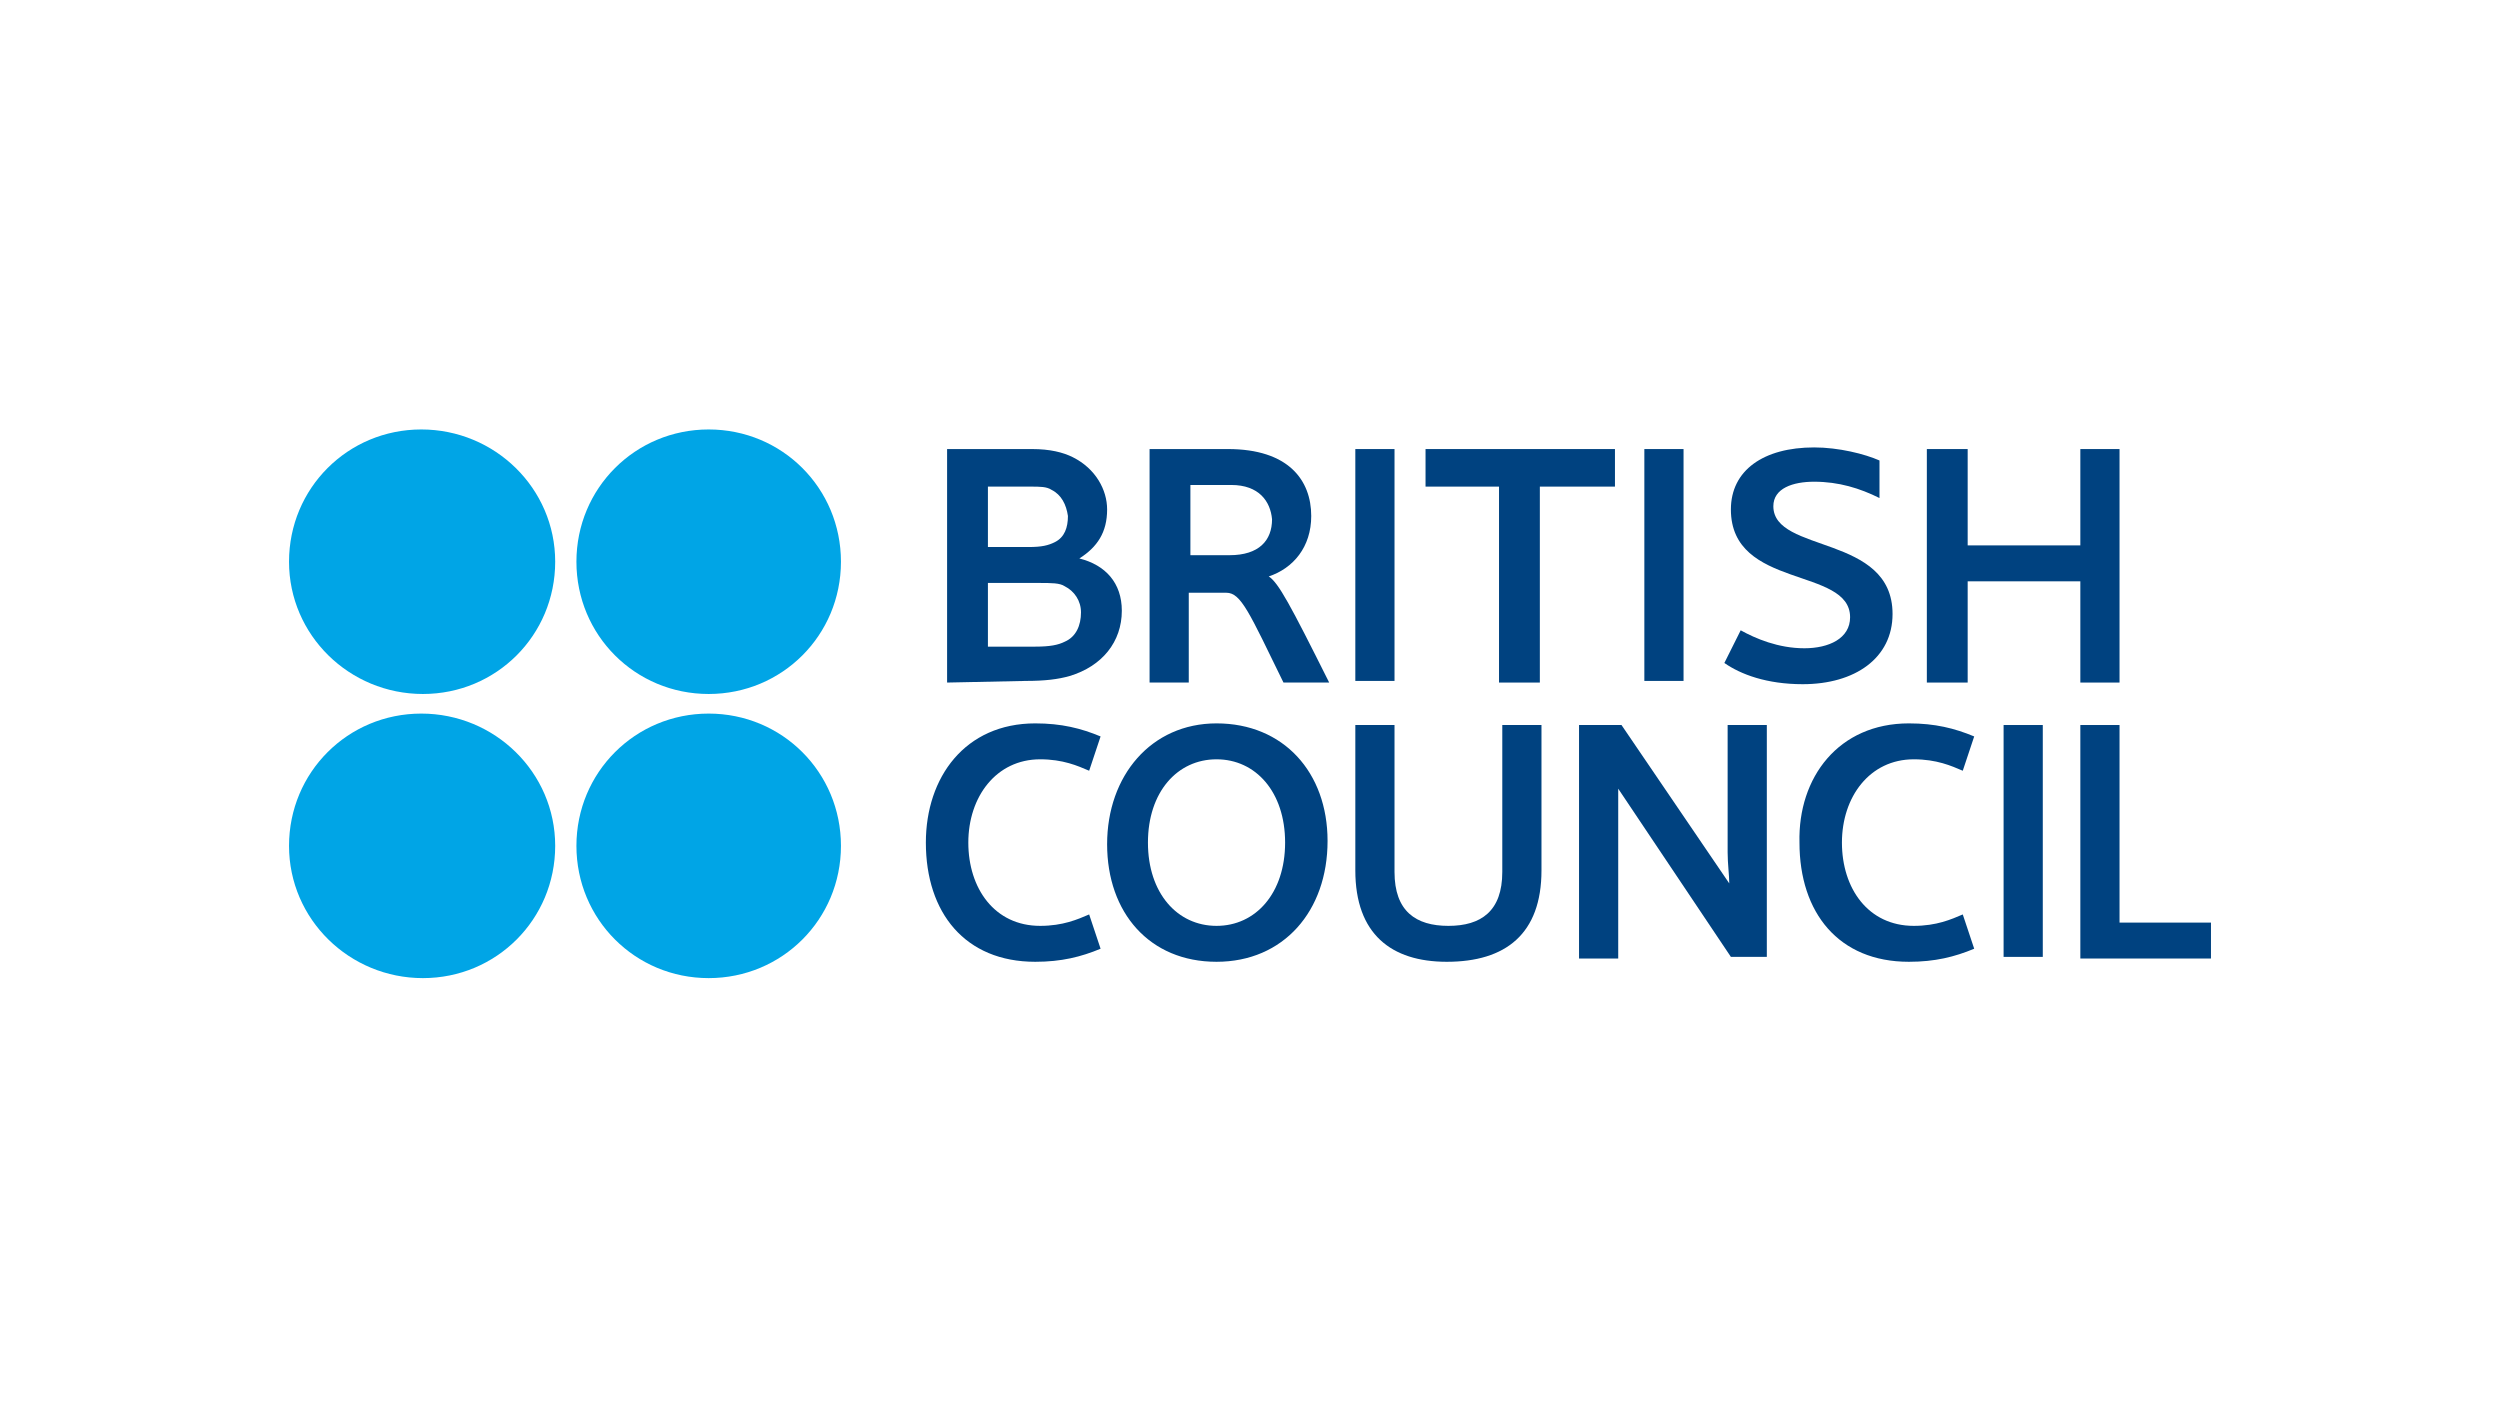 <?xml version="1.0" encoding="utf-8"?>
<!-- Generator: Adobe Illustrator 26.3.1, SVG Export Plug-In . SVG Version: 6.00 Build 0)  -->
<svg version="1.1" id="Layer_1" xmlns="http://www.w3.org/2000/svg" xmlns:xlink="http://www.w3.org/1999/xlink" x="0px" y="0px"
	 width="153.1px" height="86.2px" viewBox="0 0 153.1 86.2" style="enable-background:new 0 0 153.1 86.2;" xml:space="preserve">
<style type="text/css">
	.st0{fill:#004280;}
	.st1{fill:#00A5E6;}
</style>
<g>
	<path class="st0" d="M58,41.8V27.5h5.2c1.1,0,1.9,0.2,2.5,0.5c1.4,0.7,2.1,2,2.1,3.2c0,1.4-0.6,2.3-1.7,3v0
		c1.6,0.4,2.6,1.5,2.6,3.2c0,1.9-1.2,3.4-3.2,4c-0.7,0.2-1.5,0.3-2.7,0.3L58,41.8 M64.4,30c-0.3-0.2-0.7-0.2-1.3-0.2h-2.6v3.7h2.5
		c0.8,0,1.2-0.1,1.6-0.3c0.6-0.3,0.8-0.9,0.8-1.6C65.3,30.9,65,30.3,64.4,30 M65.2,35.9c-0.3-0.2-0.8-0.2-1.6-0.2h-3.1v3.9h2.9
		c0.9,0,1.4-0.1,1.8-0.3c0.7-0.3,1-1,1-1.8C66.2,36.8,65.8,36.2,65.2,35.9"/>
	<rect x="83" y="27.5" class="st0" width="2.4" height="14.2"/>
	<rect x="100.7" y="27.5" class="st0" width="2.4" height="14.2"/>
	<path class="st0" d="M111.1,27.4c1.5,0,3.1,0.4,4,0.8l0,2.3c-1.2-0.6-2.5-1-4-1c-1.3,0-2.5,0.4-2.5,1.5c0,2.9,7.3,1.7,7.3,6.6
		c0,2.7-2.3,4.3-5.5,4.3c-2.2,0-3.8-0.6-4.8-1.3l1-2c0.9,0.5,2.3,1.1,3.9,1.1c1.5,0,2.8-0.6,2.8-1.9c0-3.1-7.3-1.7-7.3-6.6
		C106,28.8,108,27.4,111.1,27.4"/>
	<polygon class="st0" points="127.4,41.8 127.4,35.6 120.5,35.6 120.5,41.8 118,41.8 118,27.5 120.5,27.5 120.5,33.4 127.4,33.4 
		127.4,27.5 129.8,27.5 129.8,41.8 	"/>
	<path class="st0" d="M63.4,44.3c1.6,0,2.8,0.3,4,0.8l-0.7,2.1c-0.7-0.3-1.6-0.7-3-0.7c-2.7,0-4.4,2.3-4.4,5.1
		c0,2.8,1.6,5.1,4.4,5.1c1.4,0,2.3-0.4,3-0.7l0.7,2.1c-1.2,0.5-2.4,0.8-4,0.8c-4.3,0-6.7-3-6.7-7.3C56.7,47.6,59.1,44.3,63.4,44.3"
		/>
	<path class="st0" d="M116.9,44.3c1.6,0,2.8,0.3,4,0.8l-0.7,2.1c-0.7-0.3-1.6-0.7-3-0.7c-2.7,0-4.4,2.3-4.4,5.1
		c0,2.8,1.6,5.1,4.4,5.1c1.4,0,2.3-0.4,3-0.7l0.7,2.1c-1.2,0.5-2.4,0.8-4,0.8c-4.3,0-6.7-3-6.7-7.3
		C110.1,47.6,112.6,44.3,116.9,44.3"/>
	<path class="st0" d="M81.3,51.5c0,4.3-2.7,7.4-6.8,7.4s-6.7-3-6.7-7.2s2.7-7.4,6.7-7.4C78.6,44.3,81.3,47.3,81.3,51.5 M78.7,51.6
		c0-3.1-1.8-5.1-4.2-5.1s-4.2,2-4.2,5.1s1.8,5.1,4.2,5.1S78.7,54.7,78.7,51.6"/>
	<path class="st0" d="M83,53.3v-8.9h2.4v9c0,2.4,1.3,3.3,3.3,3.3c2,0,3.3-0.9,3.3-3.3v-9h2.4v8.9c0,3.9-2.2,5.6-5.8,5.6
		C85.2,58.9,83,57.2,83,53.3"/>
	<path class="st0" d="M99.1,48.3L99.1,48.3c0,0.5,0,1.2,0,1.9v8.5h-2.4V44.4h2.6l6.6,9.7h0c0-0.5-0.1-1.2-0.1-1.9v-7.8h2.4v14.2
		h-2.2L99.1,48.3L99.1,48.3z"/>
	<rect x="122.7" y="44.4" class="st0" width="2.4" height="14.2"/>
	<polygon class="st0" points="127.4,58.7 127.4,44.4 129.8,44.4 129.8,56.5 135.4,56.5 135.4,58.7 	"/>
	<polygon class="st0" points="98.9,27.5 87.3,27.5 87.3,29.8 91.8,29.8 91.8,41.8 94.3,41.8 94.3,29.8 98.9,29.8 	"/>
	<path class="st0" d="M78.6,41.8c-2.1-4.3-2.6-5.5-3.5-5.5h-2.3v5.5h-2.4V27.5h4.8c3.7,0,5.1,1.9,5.1,4.1c0,1.9-1.1,3.2-2.6,3.7v0
		c0.6,0.4,1.3,1.7,3.7,6.5L78.6,41.8L78.6,41.8z M75.4,29.7h-2.5v4.3h2.4c1.8,0,2.6-0.9,2.6-2.2C77.8,30.7,77.1,29.7,75.4,29.7"/>
	<path class="st1" d="M34,34.4c0,4.5-3.6,8.1-8.1,8.1s-8.2-3.6-8.2-8.1s3.6-8.1,8.1-8.1S34,29.9,34,34.4"/>
	<path class="st1" d="M51.5,34.4c0,4.5-3.6,8.1-8.1,8.1s-8.1-3.6-8.1-8.1s3.6-8.1,8.1-8.1S51.5,29.9,51.5,34.4"/>
	<path class="st1" d="M34,51.8c0,4.5-3.6,8.1-8.1,8.1s-8.2-3.6-8.2-8.1s3.6-8.1,8.1-8.1S34,47.3,34,51.8"/>
	<path class="st1" d="M51.5,51.8c0,4.5-3.6,8.1-8.1,8.1s-8.1-3.6-8.1-8.1s3.6-8.1,8.1-8.1S51.5,47.3,51.5,51.8"/>
</g>
</svg>
